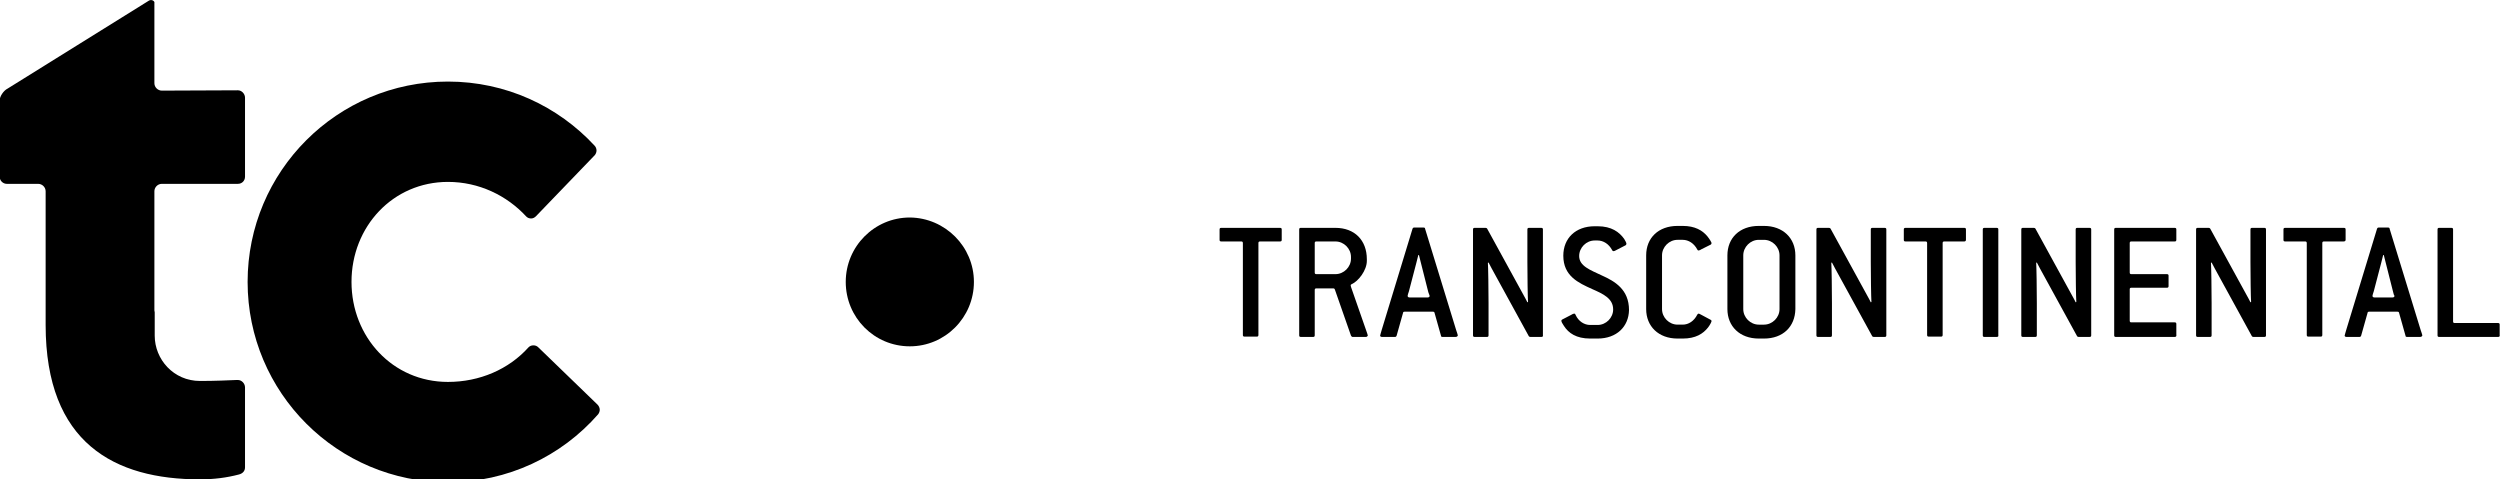 <?xml version="1.0" encoding="utf-8"?>
<!-- Generator: Adobe Illustrator 19.0.1, SVG Export Plug-In . SVG Version: 6.00 Build 0)  -->
<svg version="1.1" id="Layer_1" xmlns="http://www.w3.org/2000/svg" xmlns:xlink="http://www.w3.org/1999/xlink" x="0px" y="0px"
	 viewBox="136 176.9 772.4 148.1" enable-background="new 136 176.9 772.4 148.1" xml:space="preserve">
<g id="Safe" display="none">
</g>
<g id="LogoType">
	<g>
		<g>
			<path d="M436.9,264c0,11-8.9,19.9-19.8,19.9c-11,0-19.8-8.9-19.8-19.9c0-11,8.9-19.9,19.8-19.9C428,244.2,436.9,253.1,436.9,264"
				/>
			<path d="M320.6,301.9c0.4,0.4,0.7,1,0.7,1.6c0,0.5-0.2,1-0.5,1.4c-11.3,12.9-27.9,21-46.4,21c-34.2,0-61.9-27.7-61.9-61.9
				c0-34.2,27.7-61.9,61.9-61.9c17.9,0,34,7.6,45.3,19.8c0.4,0.4,0.6,1,0.6,1.5c0,0.5-0.2,1-0.5,1.4l-18.2,18.9
				c-0.4,0.4-0.9,0.7-1.5,0.7c-0.6,0-1.1-0.2-1.5-0.6c-6-6.5-14.6-10.7-24.2-10.7c-17,0-29.8,13.8-29.8,30.9
				c0,17,12.7,30.9,29.8,30.9c9.8,0,18.8-3.9,24.9-10.7c0.4-0.4,0.9-0.6,1.5-0.6c0.6,0,1.1,0.2,1.5,0.6L320.6,301.9z"/>
			<path d="M182,177.1c-0.8,0.5-43.7,27.2-43.7,27.2c-1.2,0.6-2.4,2.4-2.4,3.6v23.6c0,1.2,1,2.2,2.2,2.2h9.7c1.2,0,2.3,1,2.3,2.3
				l0,0v41.3l0,0c0,36.6,21.4,47.7,47.7,47.7c4.2,0,8.2-0.5,12-1.5c1.2-0.3,1.9-1.1,1.9-2.2v-24.7c0-1.2-1-2.3-2.2-2.3h-0.4
				c-2.5,0.1-6.6,0.3-11.3,0.3c-8.2,0-14-6.7-14-14v-7.2c0-0.2-0.1-0.4-0.1-0.6v-6.4V236c0-1.2,1-2.3,2.3-2.3h23.5
				c1.3,0,2.2-1,2.2-2.2v-24.4c0-1.2-1-2.3-2.2-2.3l-23.5,0.1c-1.2,0-2.3-1-2.3-2.3v-24.7C183.9,177.2,182.8,176.6,182,177.1"/>
		</g>
		<g>
			<path d="M558,281h-4.1c-0.2,0-0.4-0.2-0.5-0.4l-5-14.3c-0.1-0.2-0.2-0.3-0.4-0.3h-5.3c-0.4,0-0.5,0.2-0.5,0.5v14
				c0,0.4-0.2,0.5-0.5,0.5h-3.8c-0.4,0-0.5-0.2-0.5-0.5v-32.7c0-0.4,0.2-0.5,0.5-0.5h10.7c5.9,0,9.7,3.8,9.7,9.7v0.5
				c0,2.9-2.6,6.3-4.7,7.2c-0.2,0.1-0.3,0.2-0.3,0.4c0,0.2,0.2,0.7,0.4,1.3l4.5,12.9c0.2,0.6,0.4,1.1,0.4,1.3
				C558.5,280.8,558.3,281,558,281z M553.4,256.3c0-2.6-2.2-4.8-4.8-4.8h-5.9c-0.4,0-0.5,0.2-0.5,0.5v9.1c0,0.4,0.2,0.5,0.5,0.5h5.9
				c2.6,0,4.8-2.2,4.8-4.8V256.3z"/>
			<path d="M531.5,251.5h-6.2c-0.4,0-0.5,0.2-0.5,0.5v28.4c0,0.4-0.2,0.5-0.5,0.5h-3.8c-0.4,0-0.5-0.2-0.5-0.5V252
				c0-0.4-0.2-0.5-0.5-0.5h-6.2c-0.4,0-0.5-0.2-0.5-0.5v-3.2c0-0.4,0.2-0.5,0.5-0.5h18.2c0.4,0,0.5,0.2,0.5,0.5v3.2
				C532,251.3,531.9,251.5,531.5,251.5z"/>
			<path d="M585.7,281h-4c-0.3,0-0.5-0.1-0.5-0.4l-2-7.1c-0.1-0.3-0.3-0.3-0.5-0.3h-8.7c-0.3,0-0.5,0.1-0.5,0.3l-2,7.1
				c-0.1,0.3-0.3,0.4-0.5,0.4h-4c-0.4,0-0.6-0.2-0.6-0.4c0-0.2,0.3-1,0.5-1.8l9.5-31.2c0.1-0.3,0.3-0.4,0.5-0.4h2.9
				c0.3,0,0.5,0.1,0.5,0.4l9.6,31.3c0.2,0.6,0.5,1.4,0.5,1.7C586.3,280.8,586.1,281,585.7,281z M577.3,267.2l-2.3-9.1
				c-0.1-0.4-0.5-1.9-0.6-2.4h-0.2c-0.1,0.4-0.5,2-0.6,2.4l-2.3,8.8c-0.2,0.6-0.4,1.2-0.4,1.4c0,0.3,0.2,0.5,0.6,0.5h5.6
				c0.4,0,0.6-0.2,0.6-0.5C577.7,268.2,577.5,267.8,577.3,267.2z"/>
			<path d="M612.2,281h-3.4c-0.2,0-0.4-0.1-0.5-0.3l-11.4-20.8c-0.2-0.4-0.8-1.5-1-1.9l-0.2,0.1c0.1,1.3,0.2,8.2,0.2,12.5v9.9
				c0,0.4-0.2,0.5-0.5,0.5h-3.8c-0.4,0-0.5-0.2-0.5-0.5v-32.7c0-0.4,0.2-0.5,0.5-0.5h3.4c0.2,0,0.4,0.1,0.5,0.3l11.4,20.8
				c0.2,0.3,0.8,1.5,1,1.9l0.2-0.1c-0.1-1.3-0.2-8.2-0.2-12.4v-10c0-0.4,0.2-0.5,0.5-0.5h3.8c0.4,0,0.5,0.2,0.5,0.5v32.7
				C612.8,280.8,612.6,281,612.2,281z"/>
			<path d="M629.6,281.5h-2.3c-4.3,0-6.7-1.7-8.1-3.9c-0.5-0.7-0.8-1.3-0.8-1.6c0-0.2,0.1-0.3,0.3-0.4l2.7-1.4
				c0.3-0.2,0.7-0.4,1-0.4c0.2,0,0.3,0.1,0.4,0.4c0.9,2,2.7,3.1,4.5,3.1h2.3c2.6,0,4.8-2.2,4.8-4.8c0-3.4-3.1-4.8-6.5-6.3
				c-4.2-1.9-8.9-4-8.9-10.3c0-5.4,3.8-9.1,9.7-9.1h0.9c4.3,0,6.7,1.8,8.2,3.9c0.3,0.5,0.7,1.2,0.7,1.5c0,0.2-0.1,0.4-0.3,0.5
				l-2.9,1.5c-0.3,0.2-0.6,0.3-0.8,0.3c-0.2,0-0.3-0.1-0.4-0.3c-1-1.9-2.7-3-4.5-3h-0.9c-2.6,0-4.8,2.2-4.8,4.8c0,3.1,3.4,4.3,7,6
				c4,1.8,8.4,4.3,8.4,10.7C639.2,277.8,635.5,281.5,629.6,281.5z"/>
			<path d="M663.7,278.1c-1.5,1.9-3.8,3.4-7.8,3.4h-1.6c-5.9,0-9.7-3.8-9.7-9.1v-16.6c0-5.4,3.8-9.1,9.7-9.1h1.6
				c3.8,0,6.1,1.4,7.6,3.2c0.8,1,1.3,1.9,1.3,2.1c0,0.2-0.1,0.4-0.3,0.5l-2.8,1.4c-0.3,0.2-0.7,0.4-0.9,0.4c-0.2,0-0.3-0.1-0.4-0.3
				c-1-1.9-2.7-3-4.5-3h-1.6c-2.6,0-4.8,2.2-4.8,4.8v16.6c0,2.6,2.2,4.8,4.8,4.8h1.6c1.8,0,3.5-1.1,4.5-3.1c0.1-0.2,0.3-0.3,0.4-0.3
				c0.2,0,0.5,0.2,0.9,0.4l2.8,1.5c0.2,0.1,0.3,0.2,0.3,0.4C664.8,276.3,664.4,277.2,663.7,278.1z"/>
			<path d="M681,281.5h-1.6c-5.9,0-9.7-3.8-9.7-9.1v-16.6c0-5.4,3.8-9.1,9.7-9.1h1.6c5.9,0,9.7,3.8,9.7,9.1v16.6
				C690.6,277.8,686.9,281.5,681,281.5z M685.8,255.8c0-2.6-2.2-4.8-4.8-4.8h-1.6c-2.6,0-4.8,2.2-4.8,4.8v16.6
				c0,2.6,2.2,4.8,4.8,4.8h1.6c2.6,0,4.8-2.2,4.8-4.8V255.8z"/>
			<path d="M742.9,251.5h-6.2c-0.4,0-0.5,0.2-0.5,0.5v28.4c0,0.4-0.2,0.5-0.5,0.5h-3.8c-0.4,0-0.5-0.2-0.5-0.5V252
				c0-0.4-0.2-0.5-0.5-0.5h-6.2c-0.4,0-0.5-0.2-0.5-0.5v-3.2c0-0.4,0.2-0.5,0.5-0.5h18.2c0.4,0,0.5,0.2,0.5,0.5v3.2
				C743.4,251.3,743.2,251.5,742.9,251.5z"/>
			<path d="M781.6,281h-3.4c-0.2,0-0.4-0.1-0.5-0.3l-11.4-20.8c-0.2-0.4-0.8-1.5-1-1.9l-0.2,0.1c0.1,1.3,0.2,8.2,0.2,12.5v9.9
				c0,0.4-0.2,0.5-0.5,0.5h-3.8c-0.4,0-0.5-0.2-0.5-0.5v-32.7c0-0.4,0.2-0.5,0.5-0.5h3.4c0.2,0,0.4,0.1,0.5,0.3l11.4,20.8
				c0.2,0.3,0.8,1.5,1,1.9l0.2-0.1c-0.1-1.3-0.2-8.2-0.2-12.4v-10c0-0.4,0.2-0.5,0.5-0.5h3.8c0.4,0,0.5,0.2,0.5,0.5v32.7
				C782.1,280.8,782,281,781.6,281z"/>
			<path d="M752.9,281h-3.8c-0.4,0-0.5-0.2-0.5-0.5v-32.7c0-0.4,0.2-0.5,0.5-0.5h3.8c0.4,0,0.5,0.2,0.5,0.5v32.7
				C753.5,280.8,753.3,281,752.9,281z"/>
			<path d="M807.9,281h-18.2c-0.4,0-0.5-0.2-0.5-0.5v-32.7c0-0.4,0.2-0.5,0.5-0.5h18.2c0.4,0,0.5,0.2,0.5,0.5v3.2
				c0,0.4-0.2,0.5-0.5,0.5h-13.4c-0.4,0-0.5,0.2-0.5,0.5v9.1c0,0.4,0.2,0.5,0.5,0.5h11c0.4,0,0.5,0.2,0.5,0.5v3.2
				c0,0.4-0.2,0.5-0.5,0.5h-11c-0.4,0-0.5,0.2-0.5,0.5v9.7c0,0.4,0.2,0.5,0.5,0.5h13.4c0.4,0,0.5,0.2,0.5,0.5v3.2
				C808.5,280.8,808.3,281,807.9,281z"/>
			<path d="M835.6,281h-3.4c-0.2,0-0.4-0.1-0.5-0.3l-11.4-20.8c-0.2-0.4-0.8-1.5-1-1.9l-0.2,0.1c0.1,1.3,0.2,8.2,0.2,12.5v9.9
				c0,0.4-0.2,0.5-0.5,0.5h-3.8c-0.4,0-0.5-0.2-0.5-0.5v-32.7c0-0.4,0.2-0.5,0.5-0.5h3.4c0.2,0,0.4,0.1,0.5,0.3l11.4,20.8
				c0.2,0.3,0.8,1.5,1,1.9l0.2-0.1c-0.1-1.3-0.2-8.2-0.2-12.4v-10c0-0.4,0.2-0.5,0.5-0.5h3.8c0.4,0,0.5,0.2,0.5,0.5v32.7
				C836.1,280.8,836,281,835.6,281z"/>
			<path d="M860.1,251.5H854c-0.4,0-0.5,0.2-0.5,0.5v28.4c0,0.4-0.2,0.5-0.5,0.5h-3.8c-0.4,0-0.5-0.2-0.5-0.5V252
				c0-0.4-0.2-0.5-0.5-0.5h-6.2c-0.4,0-0.5-0.2-0.5-0.5v-3.2c0-0.4,0.2-0.5,0.5-0.5h18.2c0.4,0,0.5,0.2,0.5,0.5v3.2
				C860.7,251.3,860.5,251.5,860.1,251.5z"/>
			<path d="M883.7,281h-4c-0.3,0-0.5-0.1-0.5-0.4l-2-7.1c-0.1-0.3-0.3-0.3-0.5-0.3H868c-0.3,0-0.5,0.1-0.5,0.3l-2,7.1
				c-0.1,0.3-0.3,0.4-0.5,0.4h-4c-0.4,0-0.6-0.2-0.6-0.4c0-0.2,0.3-1,0.5-1.8l9.5-31.2c0.1-0.3,0.3-0.4,0.5-0.4h2.9
				c0.3,0,0.5,0.1,0.5,0.4l9.6,31.3c0.2,0.6,0.5,1.4,0.5,1.7C884.3,280.8,884.1,281,883.7,281z M875.4,267.2l-2.3-9.1
				c-0.1-0.4-0.5-1.9-0.6-2.4h-0.2c-0.1,0.4-0.5,2-0.6,2.4l-2.3,8.8c-0.2,0.6-0.4,1.2-0.4,1.4c0,0.3,0.2,0.5,0.6,0.5h5.6
				c0.4,0,0.6-0.2,0.6-0.5C875.7,268.2,875.5,267.8,875.4,267.2z"/>
			<path d="M907.8,281h-18.2c-0.4,0-0.5-0.2-0.5-0.5v-32.7c0-0.4,0.2-0.5,0.5-0.5h3.8c0.4,0,0.5,0.2,0.5,0.5v28.4
				c0,0.4,0.2,0.5,0.5,0.5h13.4c0.4,0,0.5,0.2,0.5,0.5v3.2C908.4,280.8,908.2,281,907.8,281z"/>
		</g>
		<g>
			<g>
				<path d="M718.3,281h-3.4c-0.2,0-0.4-0.1-0.5-0.3L703,259.9c-0.2-0.4-0.8-1.5-1-1.9l-0.2,0.1c0.1,1.3,0.2,8.2,0.2,12.5v9.9
					c0,0.4-0.2,0.5-0.5,0.5h-3.8c-0.4,0-0.5-0.2-0.5-0.5v-32.7c0-0.4,0.2-0.5,0.5-0.5h3.4c0.2,0,0.4,0.1,0.5,0.3l11.4,20.8
					c0.2,0.3,0.8,1.5,1,1.9l0.2-0.1c-0.1-1.3-0.2-8.2-0.2-12.4v-10c0-0.4,0.2-0.5,0.5-0.5h3.8c0.4,0,0.5,0.2,0.5,0.5v32.7
					C718.8,280.8,718.7,281,718.3,281z"/>
			</g>
		</g>
	</g>
</g>
</svg>
